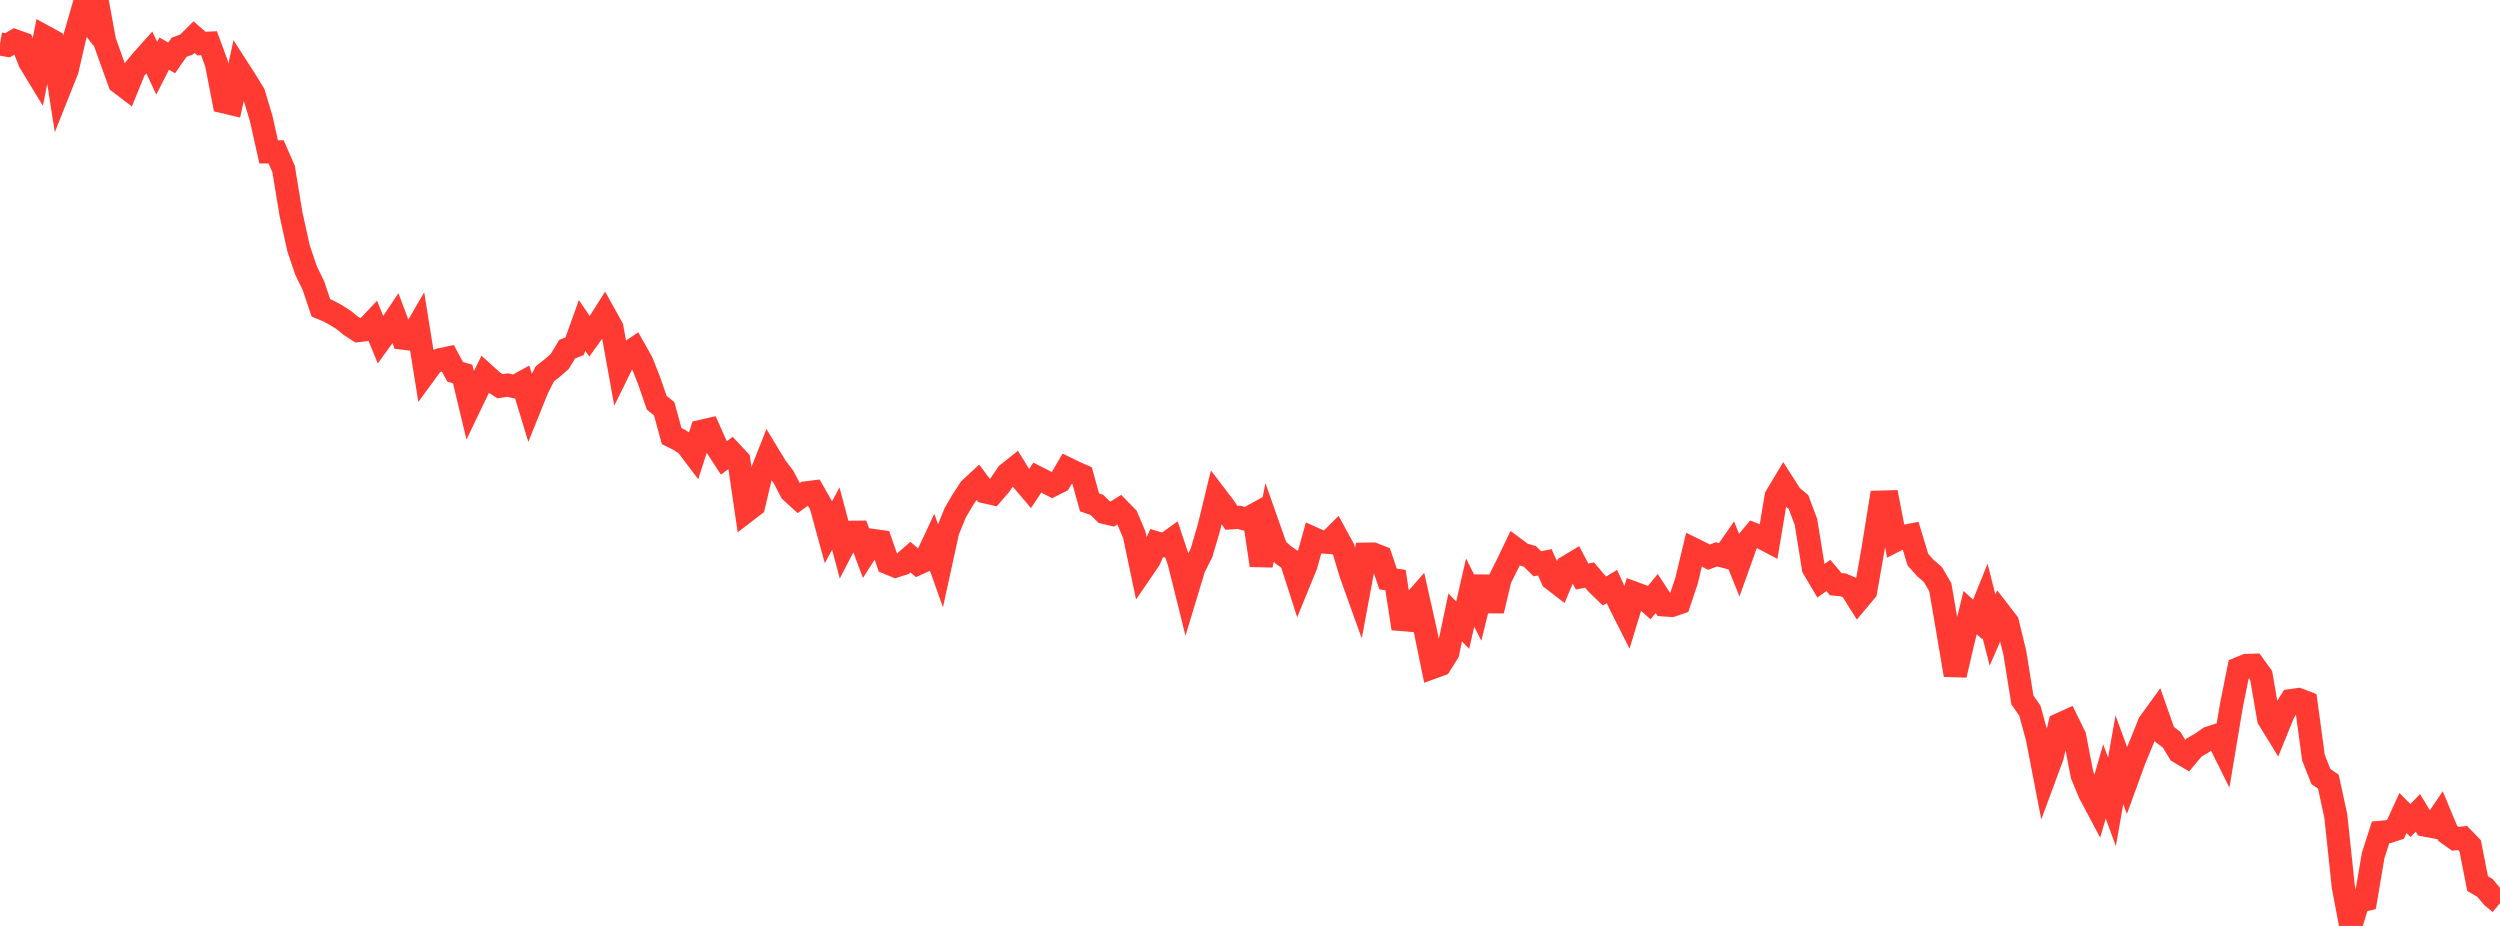 <?xml version="1.0" standalone="no"?>
<!DOCTYPE svg PUBLIC "-//W3C//DTD SVG 1.1//EN" "http://www.w3.org/Graphics/SVG/1.1/DTD/svg11.dtd">

<svg width="135" height="50" viewBox="0 0 135 50" preserveAspectRatio="none" 
  xmlns="http://www.w3.org/2000/svg"
  xmlns:xlink="http://www.w3.org/1999/xlink">


<polyline points="0.0, 2.374 0.403, 2.444 0.806, 2.207 1.209, 2.349 1.612, 3.358 2.015, 4.019 2.418, 1.987 2.821, 2.207 3.224, 4.785 3.627, 3.772 4.03, 2.025 4.433, 0.632 4.836, 1.161 5.239, 0.0 5.642, 2.205 6.045, 3.338 6.448, 4.45 6.851, 4.757 7.254, 3.765 7.657, 3.274 8.06, 2.824 8.463, 3.684 8.866, 2.894 9.269, 3.128 9.672, 2.552 10.075, 2.403 10.478, 2.003 10.881, 2.354 11.284, 2.333 11.687, 3.419 12.09, 5.499 12.493, 5.595 12.896, 3.772 13.299, 4.398 13.701, 5.059 14.104, 6.398 14.507, 8.202 14.91, 8.2 15.313, 9.123 15.716, 11.567 16.119, 13.4 16.522, 14.598 16.925, 15.423 17.328, 16.626 17.731, 16.792 18.134, 17.011 18.537, 17.26 18.94, 17.59 19.343, 17.85 19.746, 17.8 20.149, 17.372 20.552, 18.35 20.955, 17.793 21.358, 17.19 21.761, 18.259 22.164, 18.306 22.567, 17.612 22.97, 20.127 23.373, 19.575 23.776, 19.421 24.179, 19.338 24.582, 20.081 24.985, 20.194 25.388, 21.88 25.791, 21.042 26.194, 20.228 26.597, 20.594 27.0, 20.857 27.403, 20.796 27.806, 20.881 28.209, 20.658 28.612, 21.985 29.015, 20.984 29.418, 20.191 29.821, 19.873 30.224, 19.522 30.627, 18.855 31.03, 18.696 31.433, 17.572 31.836, 18.167 32.239, 17.607 32.642, 16.971 33.045, 17.696 33.448, 19.93 33.851, 19.112 34.254, 18.84 34.657, 19.557 35.06, 20.579 35.463, 21.746 35.866, 22.074 36.269, 23.548 36.672, 23.749 37.075, 24.01 37.478, 24.543 37.881, 23.29 38.284, 23.198 38.687, 24.11 39.09, 24.73 39.493, 24.426 39.896, 24.857 40.299, 27.601 40.701, 27.292 41.104, 25.59 41.507, 24.57 41.91, 25.236 42.313, 25.759 42.716, 26.536 43.119, 26.905 43.522, 26.615 43.925, 26.565 44.328, 27.274 44.731, 28.747 45.134, 28.003 45.537, 29.519 45.94, 28.743 46.343, 28.739 46.746, 29.818 47.149, 29.187 47.552, 29.244 47.955, 30.402 48.358, 30.565 48.761, 30.438 49.164, 30.086 49.567, 30.432 49.97, 30.25 50.373, 29.388 50.776, 30.522 51.179, 28.678 51.582, 27.691 51.985, 27.001 52.388, 26.39 52.791, 26.018 53.194, 26.559 53.597, 26.649 54.0, 26.183 54.403, 25.591 54.806, 25.27 55.209, 25.924 55.612, 26.399 56.015, 25.791 56.418, 25.996 56.821, 26.202 57.224, 26 57.627, 25.309 58.03, 25.505 58.433, 25.684 58.836, 27.129 59.239, 27.268 59.642, 27.673 60.045, 27.768 60.448, 27.518 60.851, 27.929 61.254, 28.891 61.657, 30.811 62.06, 30.223 62.463, 29.321 62.866, 29.443 63.269, 29.154 63.672, 30.357 64.075, 31.979 64.478, 30.651 64.881, 29.855 65.284, 28.481 65.687, 26.823 66.09, 27.35 66.493, 27.961 66.896, 27.935 67.299, 28.043 67.701, 27.822 68.104, 30.529 68.507, 28.461 68.91, 29.604 69.313, 29.98 69.716, 30.253 70.119, 31.51 70.522, 30.525 70.925, 29.078 71.328, 29.258 71.731, 29.289 72.134, 28.887 72.537, 29.626 72.94, 30.97 73.343, 32.092 73.746, 29.925 74.149, 29.919 74.552, 30.076 74.955, 31.264 75.358, 31.324 75.761, 33.94 76.164, 32.726 76.567, 32.268 76.97, 34.069 77.373, 36.035 77.776, 35.889 78.179, 35.243 78.582, 33.339 78.985, 33.764 79.388, 31.997 79.791, 32.803 80.194, 31.163 80.597, 32.984 81.0, 31.27 81.403, 30.463 81.806, 29.625 82.209, 29.926 82.612, 30.044 83.015, 30.443 83.418, 30.363 83.821, 31.263 84.224, 31.573 84.627, 30.609 85.03, 30.368 85.433, 31.132 85.836, 31.054 86.239, 31.525 86.642, 31.915 87.045, 31.672 87.448, 32.557 87.851, 33.356 88.254, 32.033 88.657, 32.182 89.06, 32.543 89.463, 32.051 89.866, 32.665 90.269, 32.693 90.672, 32.556 91.075, 31.357 91.478, 29.673 91.881, 29.872 92.284, 30.087 92.687, 29.937 93.09, 30.039 93.493, 29.461 93.896, 30.456 94.299, 29.331 94.701, 28.851 95.104, 29.01 95.507, 29.223 95.91, 26.813 96.313, 26.14 96.716, 26.771 97.119, 27.109 97.522, 28.185 97.925, 30.681 98.328, 31.363 98.731, 31.074 99.134, 31.549 99.537, 31.585 99.94, 31.758 100.343, 32.398 100.746, 31.916 101.149, 29.622 101.552, 27.115 101.955, 27.103 102.358, 29.181 102.761, 28.974 103.164, 28.898 103.567, 30.222 103.97, 30.673 104.373, 31.021 104.776, 31.708 105.179, 34.058 105.582, 36.452 105.985, 34.717 106.388, 33.08 106.791, 33.447 107.194, 32.446 107.597, 34.024 108.0, 33.096 108.403, 33.619 108.806, 35.277 109.209, 37.795 109.612, 38.374 110.015, 39.849 110.418, 41.936 110.821, 40.846 111.224, 39.121 111.627, 38.937 112.03, 39.758 112.433, 41.852 112.836, 42.824 113.239, 43.581 113.642, 42.197 114.045, 43.298 114.448, 41.029 114.851, 42.133 115.254, 41.027 115.657, 40.057 116.06, 39.052 116.463, 38.496 116.866, 39.639 117.269, 39.945 117.672, 40.611 118.075, 40.85 118.478, 40.367 118.881, 40.136 119.284, 39.851 119.687, 39.719 120.09, 40.529 120.493, 38.122 120.896, 36.102 121.299, 35.934 121.701, 35.922 122.104, 36.483 122.507, 38.821 122.91, 39.475 123.313, 38.481 123.716, 37.833 124.119, 37.778 124.522, 37.932 124.925, 40.905 125.328, 41.933 125.731, 42.207 126.134, 44.066 126.537, 47.869 126.94, 50.0 127.343, 48.675 127.746, 48.579 128.149, 46.205 128.552, 44.947 128.955, 44.913 129.358, 44.784 129.761, 43.902 130.164, 44.309 130.567, 43.894 130.97, 44.559 131.373, 44.635 131.776, 44.038 132.179, 45.007 132.582, 45.293 132.985, 45.254 133.388, 45.673 133.791, 47.715 134.194, 47.952 134.597, 48.436 135.0, 48.763" fill="none" stroke="#ff3a33" stroke-width="1.25"/>

</svg>